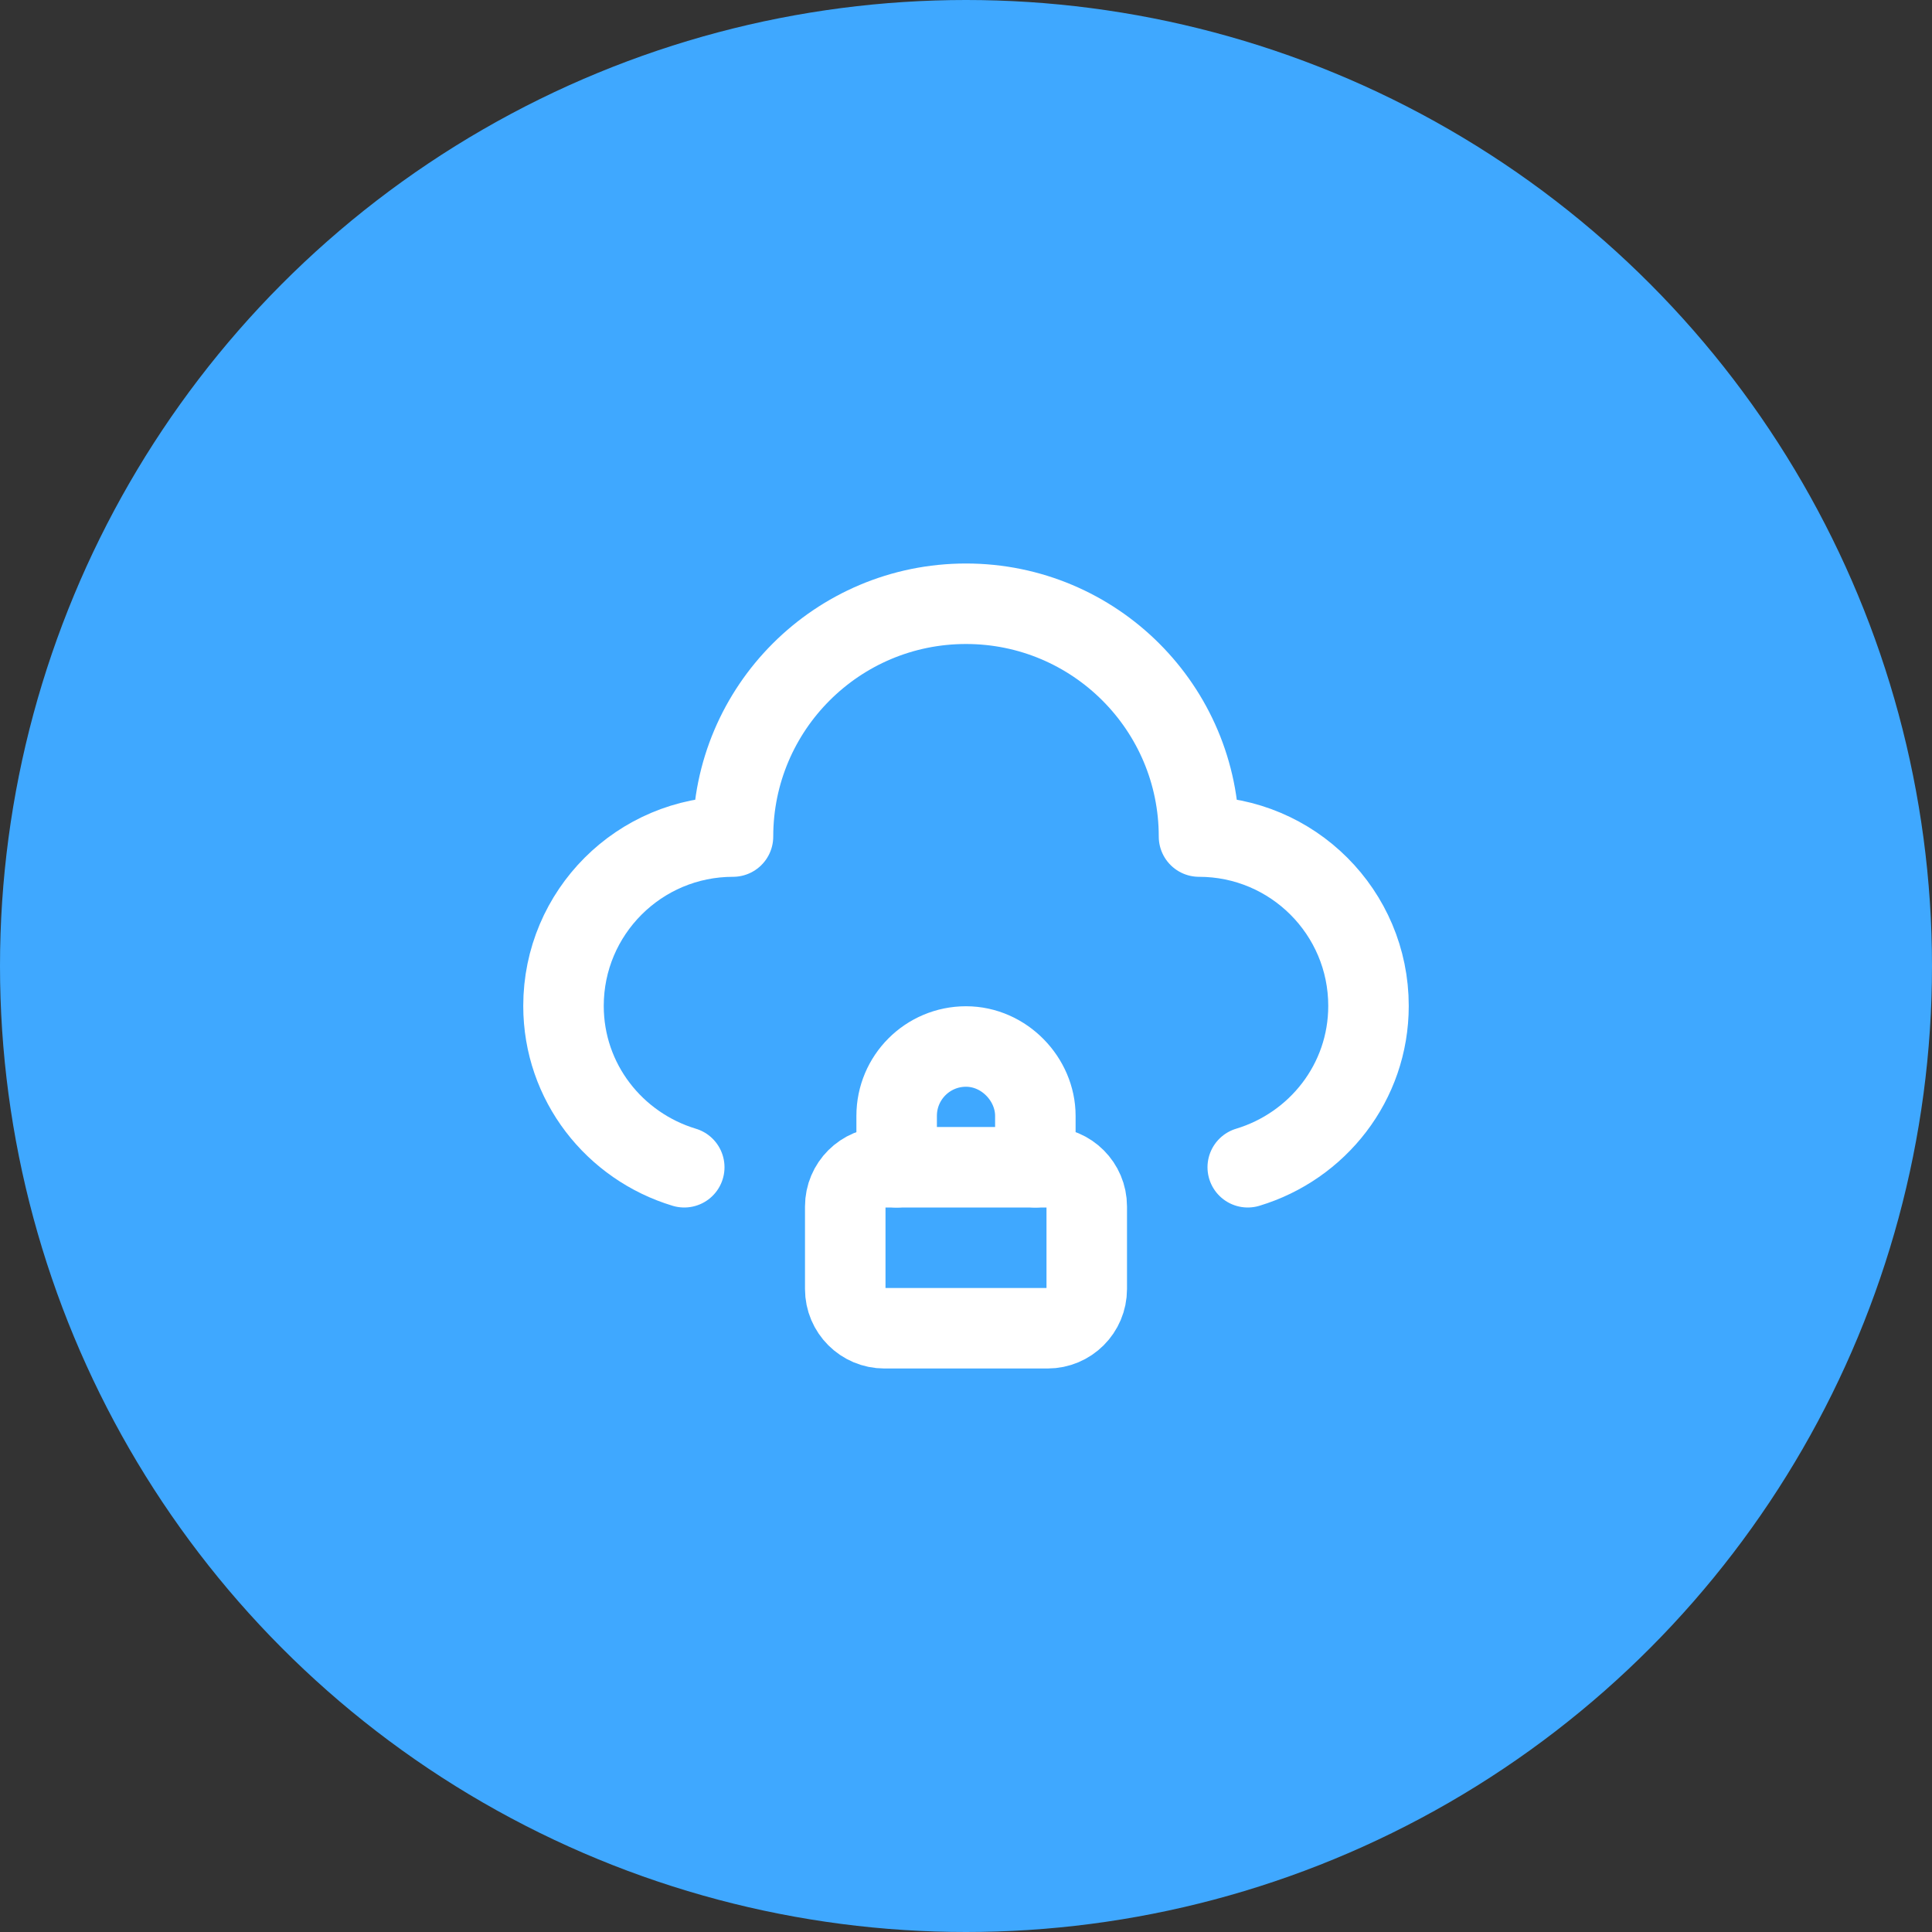 <svg width="48" height="48" viewBox="0 0 48 48" fill="none" xmlns="http://www.w3.org/2000/svg">
<rect x="0" y="0" width="48" height="48" fill="#333333" stroke="none"/>
<circle cx="24" cy="24" r="24" fill="#3FA8FF"/>
<path d="M25.723 29V27.723C25.723 26.819 24.952 26 24 26C23.048 26 22.277 26.771 22.277 27.723V29" stroke="white" stroke-width="2" stroke-linecap="round" stroke-linejoin="round"/>
<path fill-rule="evenodd" clip-rule="evenodd" d="M26.026 33H21.974C21.436 33 21 32.564 21 32.026V29.974C21 29.436 21.436 29 21.974 29H26.026C26.564 29 27 29.436 27 29.974V32.026C27 32.564 26.564 33 26.026 33Z" stroke="white" stroke-width="2" stroke-linecap="round" stroke-linejoin="round"/>
<path d="M31 29C32.731 28.478 34 26.891 34 24.991C34 22.668 32.115 20.784 29.789 20.784C29.789 17.59 27.197 15 24 15C20.803 15 18.211 17.59 18.211 20.784C15.885 20.784 14 22.668 14 24.991C14 26.891 15.269 28.478 17 29" stroke="white" stroke-width="2" stroke-linecap="round" stroke-linejoin="round"/>
</svg>
